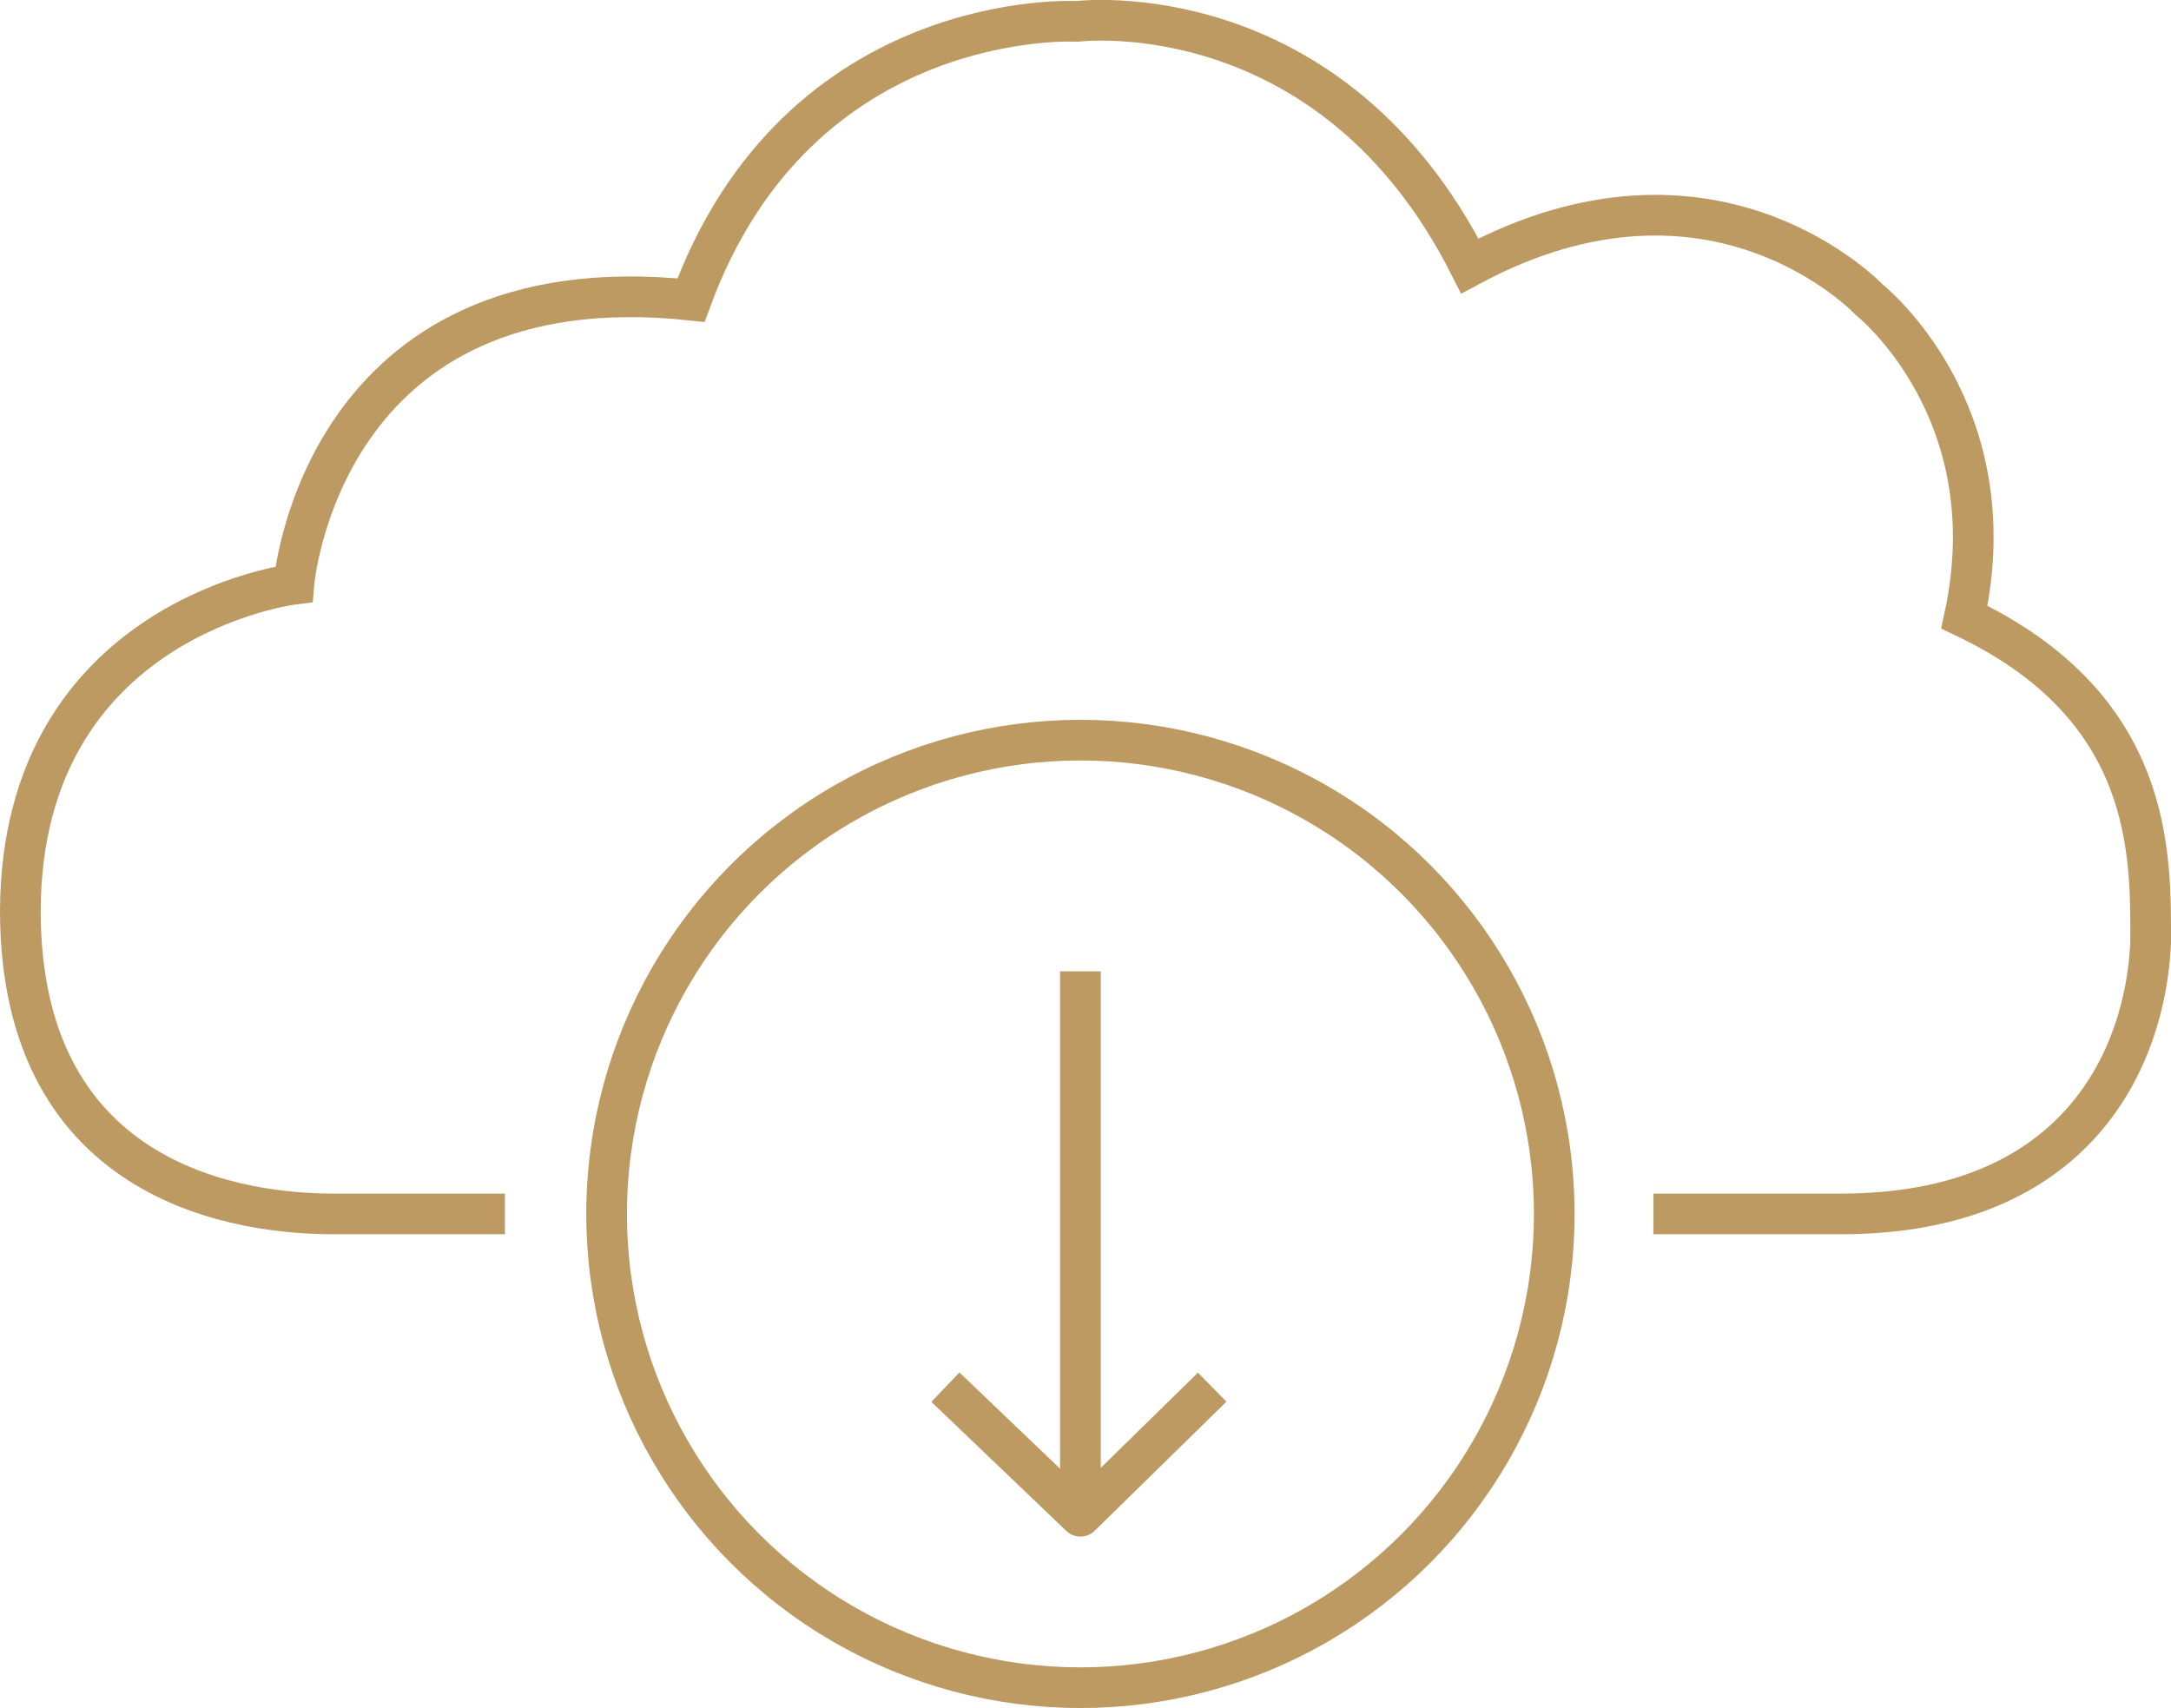 <?xml version="1.0" encoding="UTF-8"?> <svg xmlns="http://www.w3.org/2000/svg" id="Layer_2" data-name="Layer 2" viewBox="0 0 106.76 84"><defs><style> .cls-1 { stroke-miterlimit: 10; } .cls-1, .cls-2 { fill: none; stroke: #bd9a62; stroke-width: 2px; } .cls-2 { stroke-linejoin: round; } </style></defs><g id="Layer_1-2" data-name="Layer 1"><g><circle class="cls-2" cx="53.13" cy="59.7" r="23.3"></circle><g><line class="cls-2" x1="53.13" y1="73.99" x2="53.13" y2="47.77"></line><polyline class="cls-2" points="59.61 68.22 53.13 74.57 46.49 68.22"></polyline></g><path class="cls-1" d="M24.83,59.7h-8.44c-4.22,0-15.39-1.22-15.39-14.93.07-14.42,13.45-16.04,13.45-16.04,0,0,1.29-15.91,19.53-13.97C39.29.28,52.97,1.05,52.97,1.05c0,0,12.45-1.55,19.31,12.03,12.03-6.47,19.66,1.68,19.66,1.68,0,0,6.86,5.43,4.66,15.59,9.35,4.45,9.16,11.68,9.16,16.01-.25,5.63-3.58,13.34-15.23,13.34h-9.22"></path></g></g></svg> 